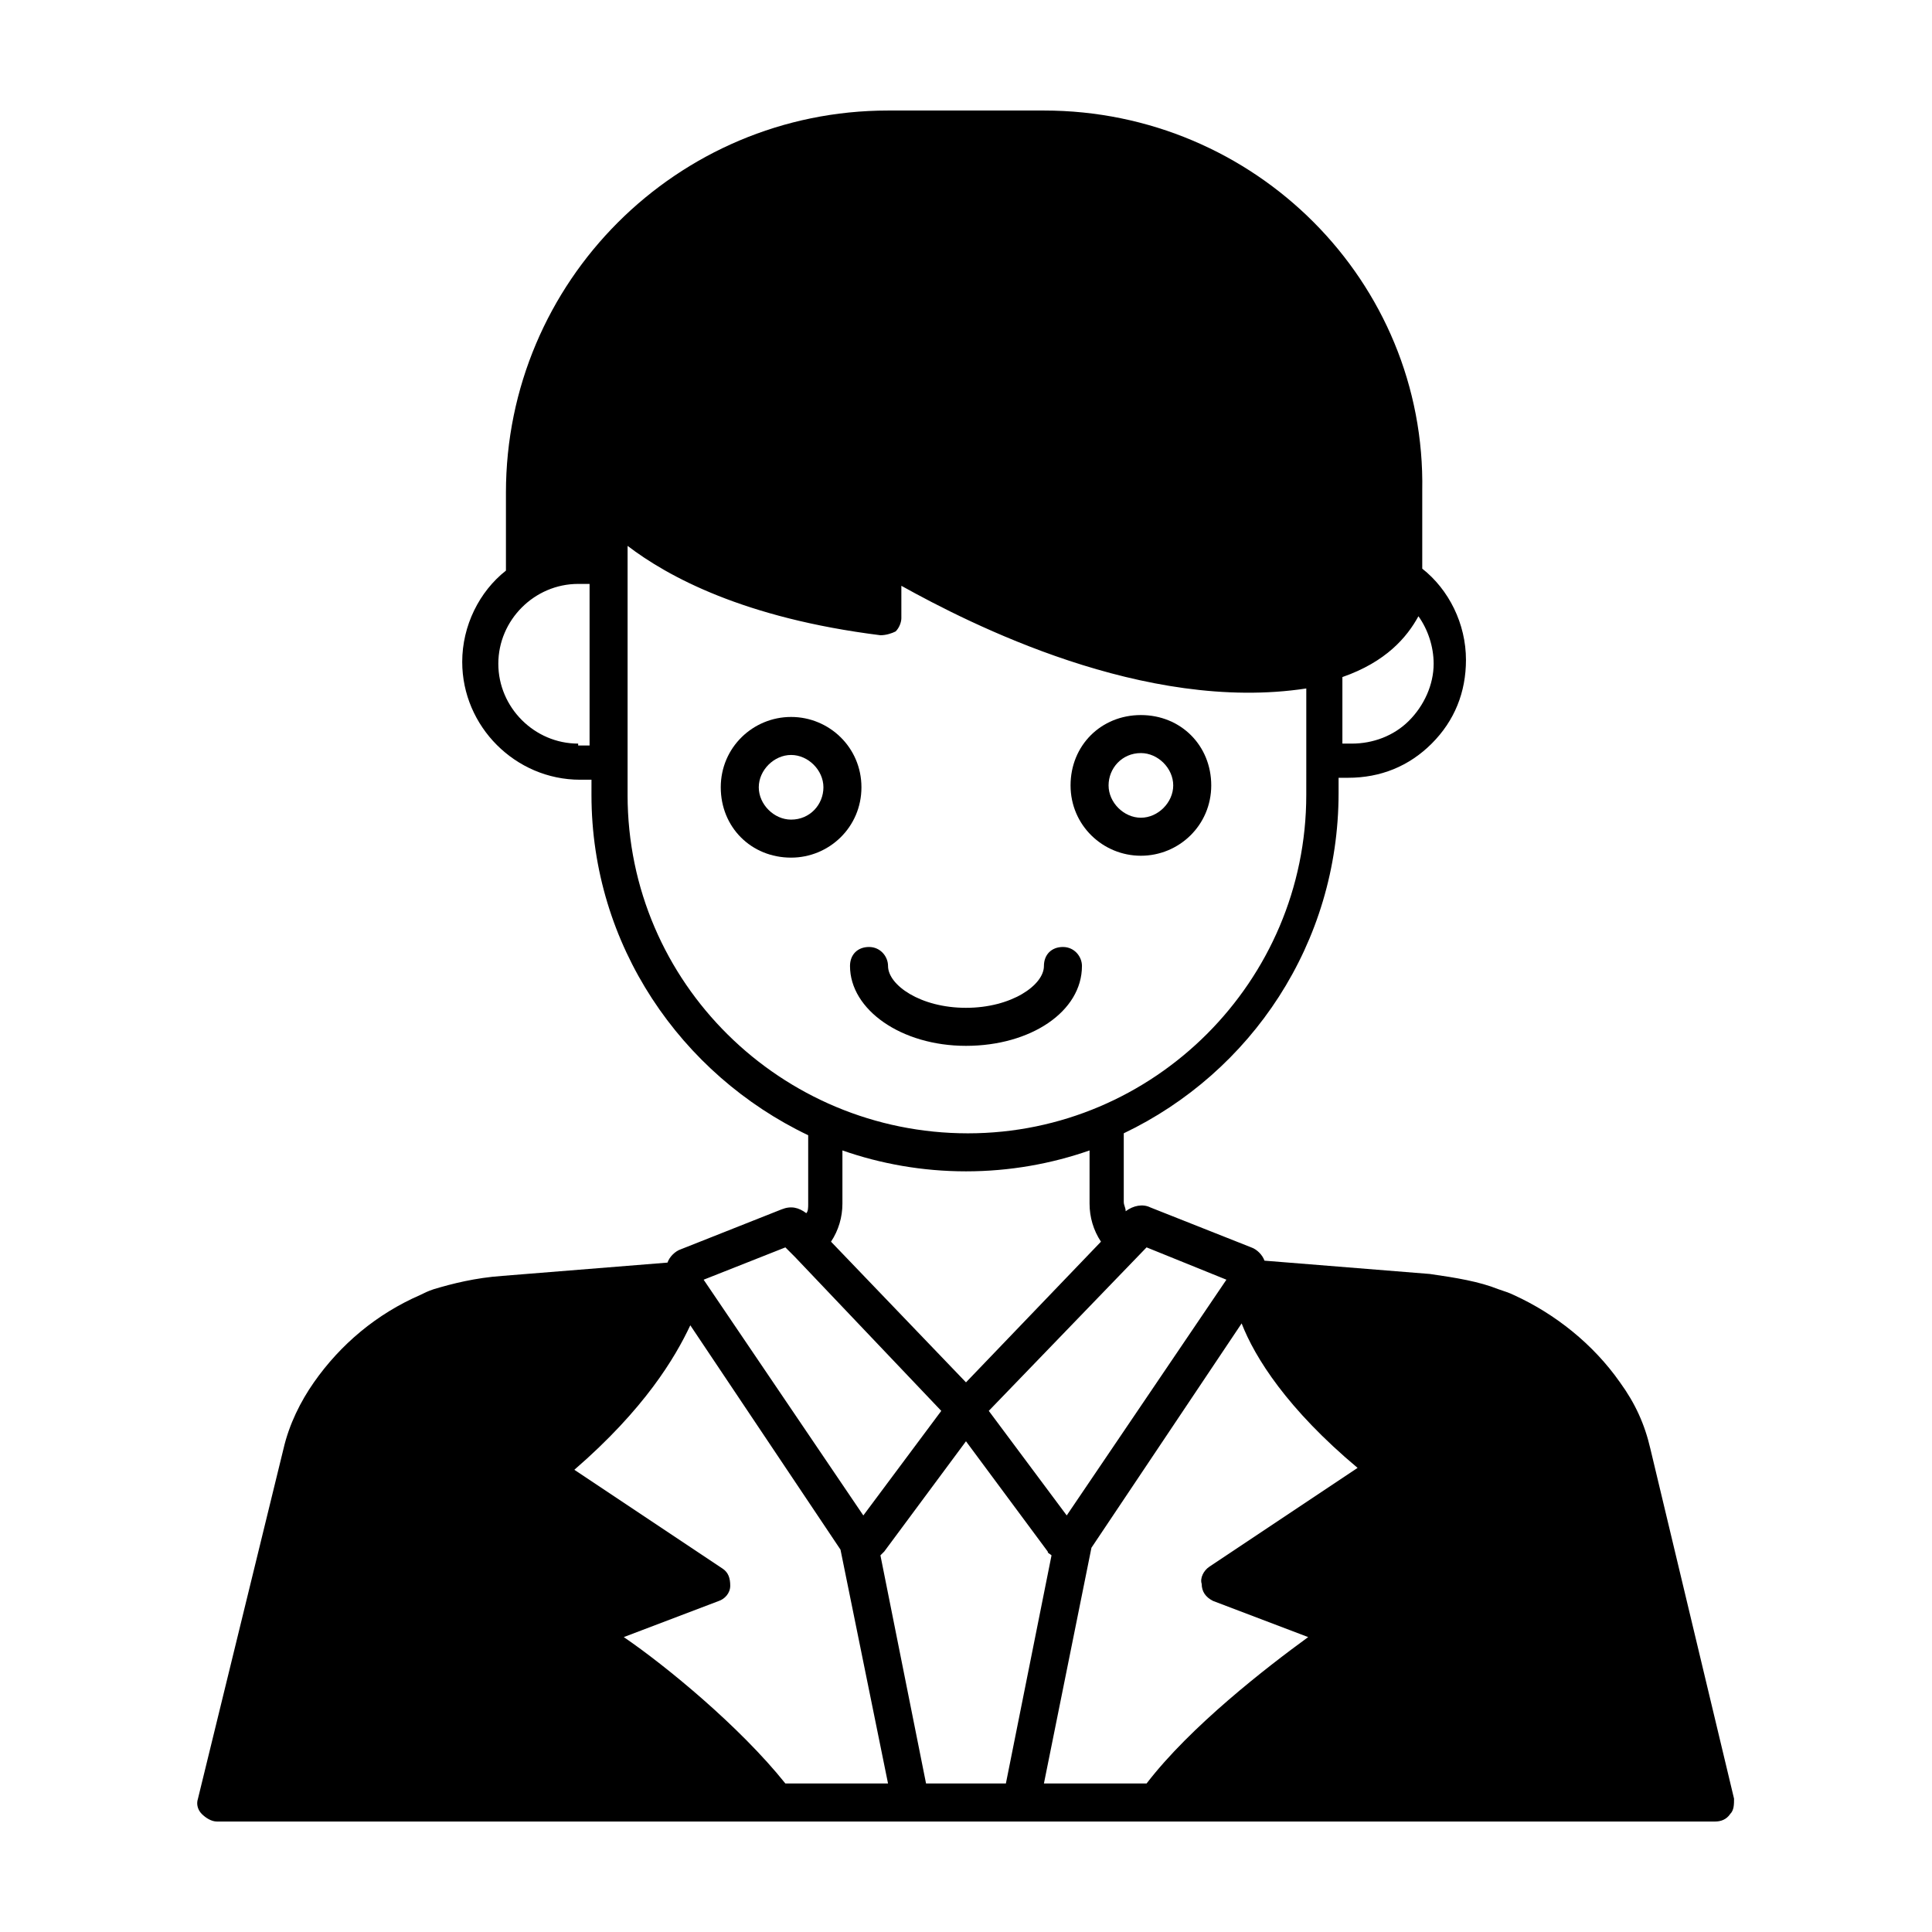 <?xml version="1.0" encoding="UTF-8"?>
<!-- Uploaded to: ICON Repo, www.svgrepo.com, Generator: ICON Repo Mixer Tools -->
<svg fill="#000000" width="800px" height="800px" version="1.1" viewBox="144 144 512 512" xmlns="http://www.w3.org/2000/svg">
 <g>
  <path d="m353.65 334c-10.078 0-18.641 8.062-18.641 18.641s8.062 18.641 18.641 18.641c10.078 0 18.641-8.062 18.641-18.641 0-10.582-8.566-18.641-18.641-18.641zm0 27.207c-4.535 0-8.566-4.031-8.566-8.566s4.031-8.566 8.566-8.566c4.535 0 8.566 4.031 8.566 8.566-0.004 4.535-3.527 8.566-8.566 8.566z"/>
  <path d="m446.35 370.78c10.078 0 18.641-8.062 18.641-18.641s-8.062-18.641-18.641-18.641-18.641 8.062-18.641 18.641 8.566 18.641 18.641 18.641zm0-27.207c4.535 0 8.566 4.031 8.566 8.566 0 4.535-4.031 8.566-8.566 8.566s-8.566-4.031-8.566-8.566c0.004-4.535 3.531-8.566 8.566-8.566z"/>
  <path d="m430.73 400c0-2.519-2.016-5.039-5.039-5.039-3.023 0-5.039 2.016-5.039 5.039 0 5.039-8.566 11.082-20.656 11.082s-20.656-6.047-20.656-11.082c0-2.519-2.016-5.039-5.039-5.039-3.023 0-5.039 2.016-5.039 5.039 0 11.586 13.602 21.16 30.73 21.16 17.137 0 30.738-9.07 30.738-21.16z"/>
  <path d="m603.54 620.67-22.168-92.703c-1.512-6.551-4.031-12.09-8.062-17.633-7.055-10.078-17.129-18.137-28.215-23.176-1.008-0.504-2.519-1.008-4.031-1.512-5.039-2.016-11.082-3.023-18.137-4.031l-43.832-3.527c-0.504-1.512-2.016-3.023-3.527-3.527l-26.703-10.578c-2.016-1.008-4.535-0.504-6.551 1.008 0-1.008-0.504-1.512-0.504-2.519v-18.137c33.754-16.121 56.93-50.383 56.93-90.184v-4.031h2.519c8.566 0 16.121-3.023 22.168-9.07s9.07-13.602 9.07-22.168c0-9.574-4.535-18.641-11.586-24.184v-20.656c1.012-55.41-44.332-100.75-100.25-100.75h-41.312c-55.922 0-101.27 45.344-101.27 101.27v20.656c-7.055 5.543-11.586 14.609-11.586 24.184 0 17.129 14.105 31.234 31.234 31.234h3.023l-0.004 4.031c0 39.801 23.68 74.059 57.434 90.184v18.137c0 1.008 0 2.016-0.504 2.519-2.016-1.512-4.031-2.016-6.551-1.008l-26.703 10.578c-1.512 0.504-3.023 2.016-3.527 3.527l-43.832 3.527c-7.055 0.504-13.098 2.016-18.137 3.527-1.512 0.504-2.519 1.008-3.527 1.512-11.586 5.039-21.16 13.098-28.215 23.176-3.527 5.039-6.551 11.082-8.062 17.633l-22.66 92.699c-0.504 1.512 0 3.023 1.008 4.031 1.008 1.008 2.519 2.016 4.031 2.016h397c1.512 0 3.023-0.504 4.031-2.016 1.008-1.008 1.008-2.519 1.008-4.031zm-138.05-52.398 25.191 9.574c-11.082 8.062-31.234 23.68-42.824 38.793h-27.207l12.594-62.473 39.801-59.449c3.527 9.07 12.09 22.672 30.73 38.289l-39.297 26.199c-1.512 1.008-2.519 3.023-2.016 4.535 0.008 2.012 1.012 3.523 3.027 4.531zm-113.36 48.367c-12.09-15.113-31.738-31.234-42.824-38.793l25.191-9.574c1.512-0.504 3.023-2.016 3.023-4.031s-0.504-3.527-2.016-4.535l-39.297-26.199c18.641-16.121 26.703-29.727 30.73-38.289l39.801 59.449 12.598 61.973zm25.191-60.457c0.504-0.504 0.504-0.504 1.008-1.008l21.664-29.223 21.664 29.223c0 0.504 0.504 0.504 1.008 1.008l-12.094 60.457h-21.16zm70.531-81.617 21.16 8.566-42.32 62.473-20.656-27.711zm69.527-139.55c-4.031 4.031-9.574 6.047-15.113 6.047h-2.519v-17.633c11.586-4.031 17.129-10.578 20.152-16.121 2.519 3.527 4.031 8.062 4.031 12.594 0 5.539-2.519 11.082-6.551 15.113zm-220.16 6.047c-11.586 0-21.16-9.574-21.16-21.16 0-11.586 9.574-21.16 21.16-21.16h3.023v42.824l-3.023-0.004zm13.098 13.602v-66c10.578 8.062 30.73 19.145 67.008 23.68 1.512 0 3.023-0.504 4.031-1.008 1.008-1.008 1.512-2.519 1.512-3.527v-8.566c18.137 10.078 64.488 33.754 107.31 27.207v20.152l-0.004 8.062c0 49.375-40.305 89.68-89.68 89.68-49.371-0.004-90.18-39.805-90.18-89.68zm89.68 99.754c11.586 0 22.672-2.016 32.746-5.543v14.105c0 3.527 1.008 7.055 3.023 10.078l-35.77 37.281-35.77-37.281c2.016-3.023 3.023-6.551 3.023-10.078v-14.105c10.074 3.527 21.156 5.543 32.746 5.543zm-47.863 20.152 2.519 2.519 38.793 40.809-20.656 27.711-42.32-62.473z"/>
 </g>
</svg>